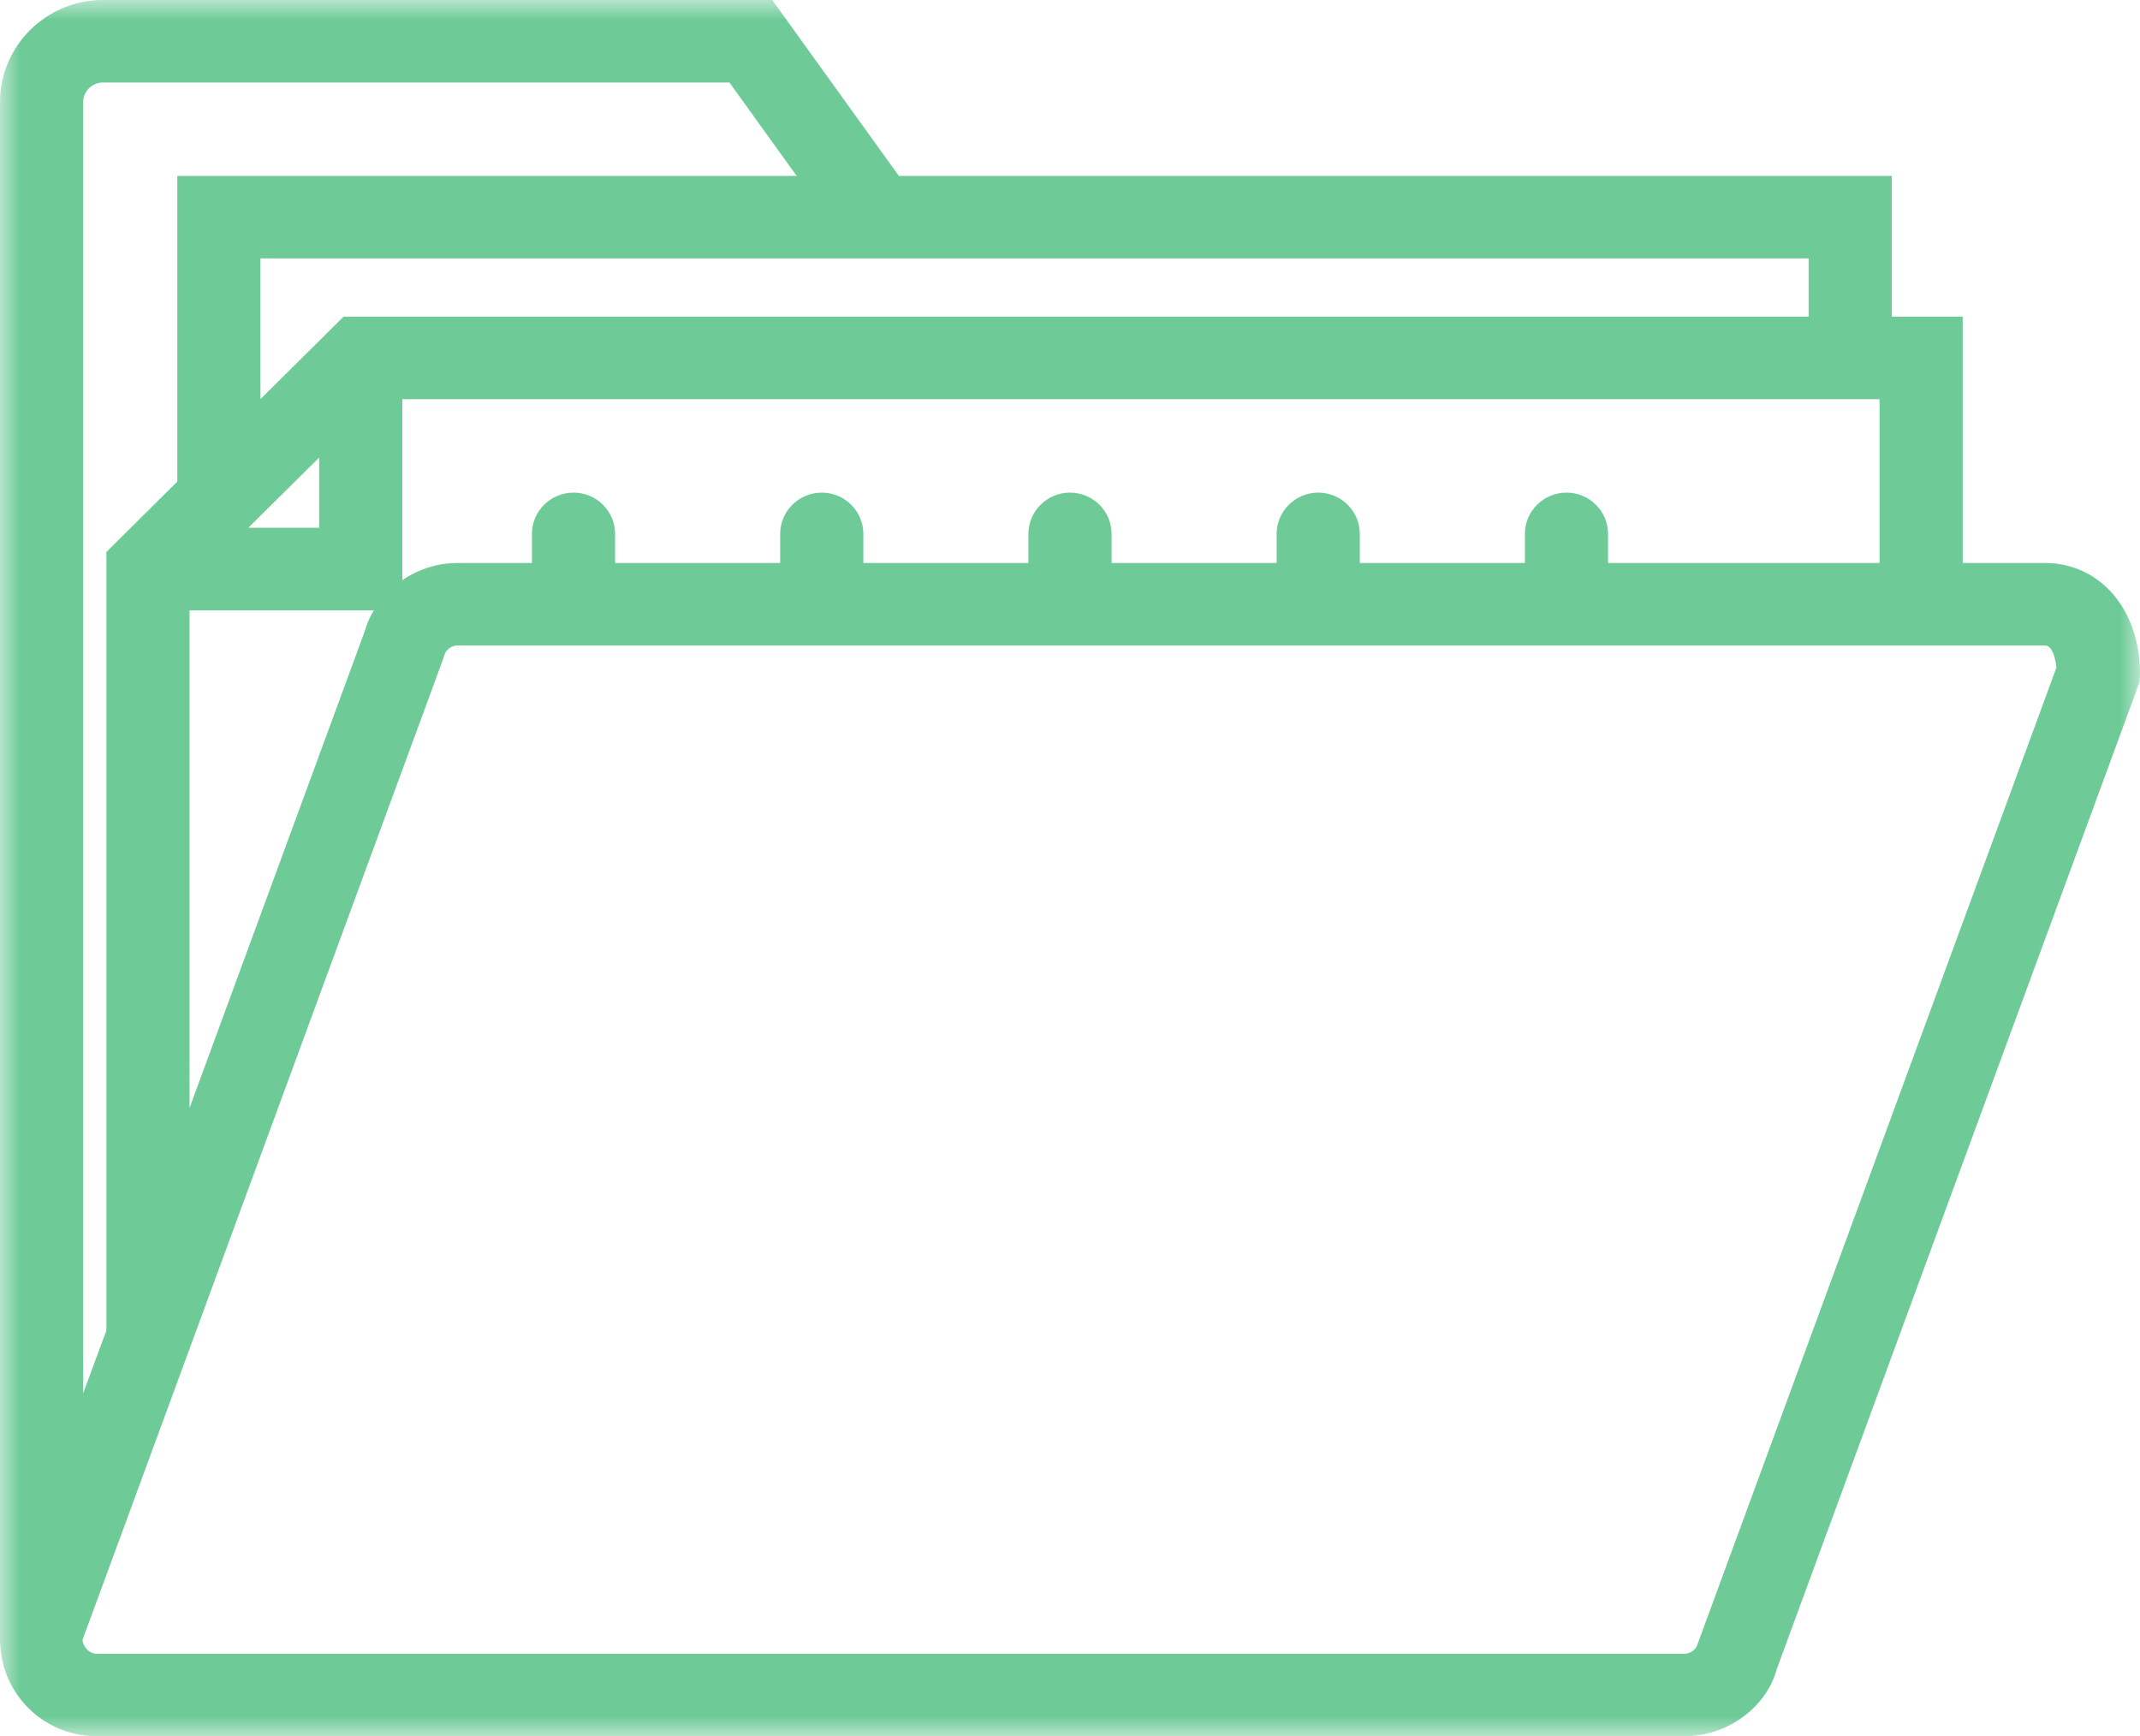 <?xml version="1.0" encoding="UTF-8"?>
<svg width="53px" height="43px" viewBox="0 0 53 43" version="1.1" xmlns="http://www.w3.org/2000/svg" xmlns:xlink="http://www.w3.org/1999/xlink">
    <!-- Generator: Sketch 52.2 (67145) - http://www.bohemiancoding.com/sketch -->
    <title>Group 3</title>
    <desc>Created with Sketch.</desc>
    <defs>
        <polygon id="path-1" points="0 0 53 0 53 43 0 43"></polygon>
    </defs>
    <g id="v.6" stroke="none" stroke-width="1" fill="none" fill-rule="evenodd">
        <g id="arrendamiento-puro" transform="translate(-811, -2053)">
            <g id="Group-3" transform="translate(811, 2053)">
                <mask id="mask-2" fill="white">
                    <use xlink:href="#path-1"></use>
                </mask>
                <g id="Clip-2"></g>
                <path d="M6.451,9.884 L6.451,6.4 L44.793,6.4 L44.793,7.843 L8.508,7.843 L6.451,9.884 Z M9.258,15.115 C9.157,15.282 9.083,15.452 9.038,15.621 L4.694,27.441 L4.694,15.115 L9.258,15.115 Z M6.15,13.071 L7.905,11.331 L7.905,13.071 L6.15,13.071 Z M4.391,4.357 L4.391,11.927 L2.635,13.67 L2.635,32.95 L2.059,34.508 L2.059,2.531 C2.059,2.262 2.28,2.043 2.551,2.043 L18.065,2.043 L19.731,4.357 L4.391,4.357 Z M46.549,13.943 L39.826,13.943 L39.826,13.222 C39.826,12.659 39.363,12.2 38.796,12.2 C38.228,12.2 37.766,12.659 37.766,13.222 L37.766,13.943 L33.678,13.943 L33.678,13.222 C33.678,12.659 33.215,12.2 32.648,12.2 C32.08,12.2 31.618,12.659 31.618,13.222 L31.618,13.943 L27.53,13.943 L27.53,13.222 C27.53,12.659 27.068,12.2 26.5,12.2 C25.933,12.2 25.47,12.659 25.47,13.222 L25.47,13.943 L21.382,13.943 L21.382,13.222 C21.382,12.659 20.92,12.2 20.352,12.2 C19.784,12.2 19.322,12.659 19.322,13.222 L19.322,13.943 L15.234,13.943 L15.234,13.222 C15.234,12.659 14.772,12.2 14.204,12.2 C13.636,12.2 13.174,12.659 13.174,13.222 L13.174,13.943 L11.333,13.943 C11.202,13.943 11.069,13.954 10.938,13.975 C10.59,14.033 10.258,14.167 9.964,14.369 L9.964,9.886 L46.549,9.886 L46.549,13.943 Z M42.047,40.704 C42.007,40.853 41.872,40.957 41.716,40.957 L2.405,40.957 C2.256,40.957 2.17,40.873 2.131,40.821 C2.08,40.757 2.034,40.655 2.045,40.609 L2.635,39.005 L2.635,39.006 L10.976,16.317 L11,16.238 C11.041,16.091 11.177,15.986 11.333,15.986 L50.644,15.986 C50.847,15.986 50.913,16.368 50.931,16.531 L42.052,40.692 L42.047,40.704 Z M50.644,13.943 L48.609,13.943 L48.609,7.843 L46.852,7.843 L46.852,4.357 L22.262,4.357 L19.125,0 L2.551,0 C1.145,0 0,1.136 0,2.531 L0,40.601 L0.005,40.751 L0.008,40.751 C0.034,41.231 0.201,41.681 0.494,42.065 C0.953,42.66 1.65,43 2.405,43 L41.716,43 C42.784,43 43.751,42.288 44.009,41.322 L52.99,16.889 L53,16.683 C53,15.095 52.009,13.943 50.644,13.943 Z" id="Fill-1" fill="#6ECB98" mask="url(#mask-2)"></path>
            </g>
        </g>
    </g>
</svg>